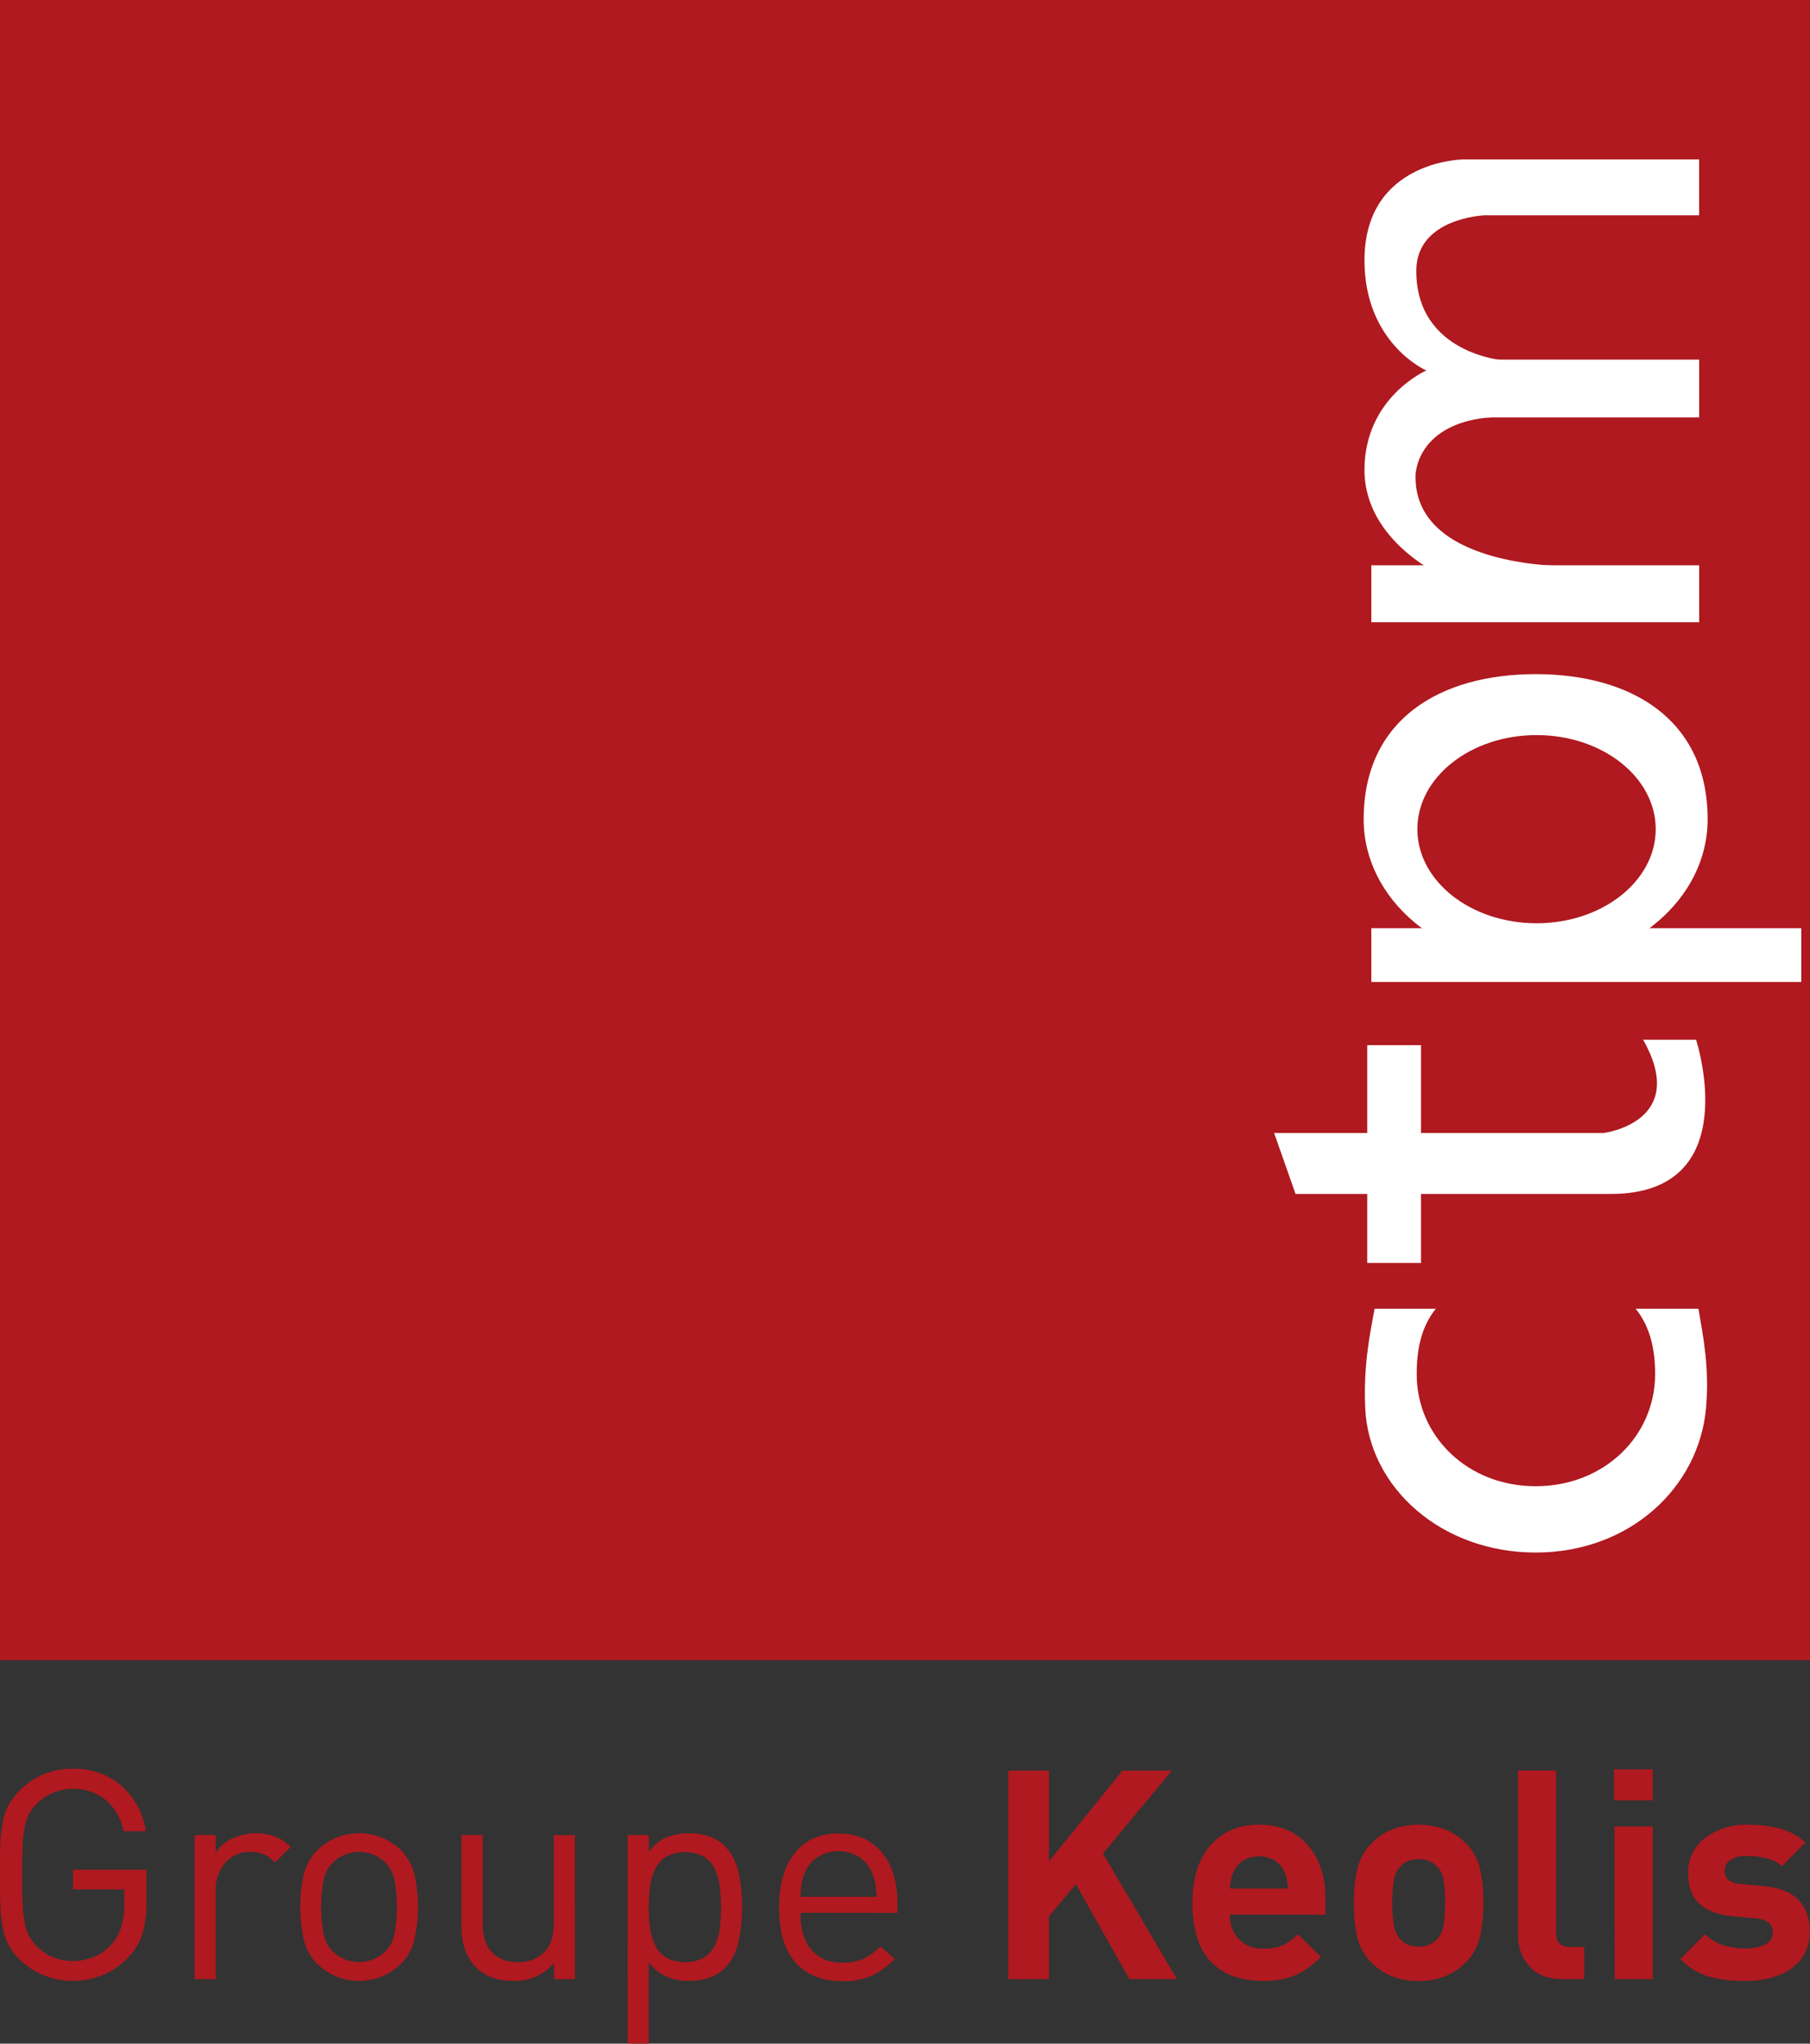 <svg id="Calque_1" data-name="Calque 1" xmlns="http://www.w3.org/2000/svg" viewBox="0 0 551.02 621.89"><rect x="0" y="0" width="551.02" height="621.89" fill="#333333" stroke="none"/><defs><style>.cls-1{fill:#af191f;}.cls-2{fill:#fff;}</style></defs><rect class="cls-1" width="551.02" height="505.21"/><path class="cls-2" d="M433.93,463.52H534.27s26.19-3.28,12-28.36h16.12s15.38,46.91-25.94,46.91h-96Z" transform="translate(-46.05 -118.75)"/><rect class="cls-2" x="416.23" y="318.04" width="16.36" height="66.28"/><rect class="cls-2" x="417.47" y="282.45" width="130.9" height="16.37"/><rect class="cls-2" x="417.47" y="172.02" width="99.81" height="17.33"/><polyline class="cls-2" points="445.27 109.43 517.27 109.43 517.27 127.02 445.27 127.02"/><path class="cls-2" d="M498,184.27h65.31v-17h-72s-29.87.41-29.87,30.68c0,25.36,18.82,33.54,18.82,33.54s-18.82,8.18-18.82,30.27S486,294.45,486,294.45h29.45l6.28-3.48s-45.82.2-44.73-28c.82-7.78,7.57-17.39,27-17.39V228.44s-26.79-1.9-26.79-27.27c0-16.15,20.8-16.9,20.8-16.9" transform="translate(-46.05 -118.75)"/><path class="cls-2" d="M513.55,323.89c-28.92,0-52.36,13.64-52.36,44.19,0,24.39,23.44,44.18,52.36,44.18s52.36-19.79,52.36-44.18c0-30.55-23.43-44.19-52.36-44.19m.28,75.81c-20,0-36.29-12.81-36.29-28.64s16.25-28.62,36.29-28.62,36.27,12.81,36.27,28.62-16.25,28.64-36.27,28.64" transform="translate(-46.05 -118.75)"/><path class="cls-2" d="M563.11,517H544c4.5,5.61,5.92,12.46,5.92,19.92,0,18.83-15.54,34.09-36.35,34.09s-36.23-15.26-36.23-34.09c0-7.46,1.32-14.31,5.81-19.92H464.53c-1.72,9-3.39,17.76-2.87,30.19,1.06,24.27,23.24,44,51.88,44s49.74-19.79,51.88-44c1.06-12-.79-21.34-2.31-30.19" transform="translate(-46.05 -118.75)"/><path class="cls-1" d="M591.55,717.68q-5.53,3.89-14.18,3.88a41.16,41.16,0,0,1-11.1-1.33,20.23,20.23,0,0,1-8.69-5.36l7.58-7.57a13.13,13.13,0,0,0,5.75,3.47,24.16,24.16,0,0,0,6.65.89,12.73,12.73,0,0,0,5.79-1.2,3.86,3.86,0,0,0,2.41-3.61,3.81,3.81,0,0,0-1.17-2.94,6.43,6.43,0,0,0-3.74-1.34l-3.57-.35-3.74-.36c-4.4-.41-7.75-1.67-10.07-3.75s-3.48-5.17-3.48-9.27A12.85,12.85,0,0,1,565.2,678,20.58,20.58,0,0,1,577.9,674a37.76,37.76,0,0,1,10.22,1.25,18,18,0,0,1,7.53,4.19l-7.13,7.22a10.83,10.83,0,0,0-4.64-2.41,24.85,24.85,0,0,0-6.15-.71,7.89,7.89,0,0,0-5,1.3,3.9,3.9,0,0,0-1.65,3.15,3.8,3.8,0,0,0,1,2.64,5.79,5.79,0,0,0,3.79,1.38l3.66.36,3.65.35q6.87.63,10.34,4.15t3.47,9.5q0,7.4-5.52,11.27m-53.93-43.11H549.2V721H537.62Zm-.19-17.37h11.86v9.44H537.43ZM521.75,721c-4.47,0-7.83-1.3-10.12-3.92a13.71,13.71,0,0,1-3.43-9.36v-50.2h11.58V707q0,4.19,4.1,4.19h4.47V721ZM485.5,690.81a7.57,7.57,0,0,0-2.17-4.29,7.37,7.37,0,0,0-5.45-2,7.19,7.19,0,0,0-5.34,2,8.13,8.13,0,0,0-2.14,4.29,45.9,45.9,0,0,0,0,13.91,8.63,8.63,0,0,0,2.14,4.36,7.19,7.19,0,0,0,5.34,2,7.37,7.37,0,0,0,5.45-2,8,8,0,0,0,2.17-4.36,48.62,48.62,0,0,0,0-13.91m11,17.78a16.4,16.4,0,0,1-4.15,7.26,18.69,18.69,0,0,1-6,4.1,20.61,20.61,0,0,1-8.43,1.61A20.31,20.31,0,0,1,469.5,720a18.74,18.74,0,0,1-6-4.1,16.21,16.21,0,0,1-4.15-7.26,42.64,42.64,0,0,1-1.12-10.84A42,42,0,0,1,459.39,687a16.39,16.39,0,0,1,4.15-7.28,17.89,17.89,0,0,1,6-4.13,23.08,23.08,0,0,1,16.81,0,19.17,19.17,0,0,1,6,4.1,16.58,16.58,0,0,1,4.15,7.28,43.07,43.07,0,0,1,1.1,10.73,43.7,43.7,0,0,1-1.1,10.84m-58.67-17.75a12.11,12.11,0,0,0-.76-2.36,8,8,0,0,0-2.93-3.52,9.56,9.56,0,0,0-9.59,0,7.9,7.9,0,0,0-3,3.52,12,12,0,0,0-.75,2.36,19.47,19.47,0,0,0-.32,2.64h17.66a19.47,19.47,0,0,0-.32-2.64m-17.34,10.57a10.42,10.42,0,0,0,2.72,7.49,9.79,9.79,0,0,0,7.45,2.85,14.66,14.66,0,0,0,5.93-1,15.87,15.87,0,0,0,4.58-3.34l7.05,6.86a26.2,26.2,0,0,1-7.76,5.57,24.62,24.62,0,0,1-9.89,1.74,28.22,28.22,0,0,1-8.25-1.16,17.22,17.22,0,0,1-11.5-11.19,33,33,0,0,1-1.74-11.46q0-11.22,5.53-17.47T429.31,674q9.44,0,14.84,6.2t5.39,16v5.17ZM389.89,721l-16.31-28.88-8.2,9.8V721H353V657.54h12.39v27.65l22.37-27.65h15.07l-21,25.24L404.34,721Zm-77.42-29.19a15.44,15.44,0,0,0-.93-3.16,10.3,10.3,0,0,0-4-4.82,11.83,11.83,0,0,0-12.48,0,10.22,10.22,0,0,0-4,4.82,14.92,14.92,0,0,0-.94,3.16c-.15.92-.28,2.31-.39,4.15h23.18c-.13-1.84-.26-3.23-.41-4.15m-22.77,9Q289.7,708,293,712t9.58,4a15.12,15.12,0,0,0,6.28-1.16,18.4,18.4,0,0,0,5.22-3.82l4.38,3.82a24.72,24.72,0,0,1-7.1,5.17,21.65,21.65,0,0,1-8.95,1.61c-6,0-10.7-1.85-14.1-5.57s-5.08-9.35-5.08-16.89c0-7.08,1.62-12.59,4.82-16.55s7.61-5.93,13.19-5.93,10.07,1.91,13.24,5.71,4.77,9,4.77,15.51v2.95Zm-24.57-8.24a16.5,16.5,0,0,0-1.56-5.22,8.78,8.78,0,0,0-3.38-3.66,12.46,12.46,0,0,0-11.24,0,8.78,8.78,0,0,0-3.38,3.66,17.36,17.36,0,0,0-1.62,5.25,49.49,49.49,0,0,0,0,13,17.52,17.52,0,0,0,1.62,5.26,8.72,8.72,0,0,0,3.38,3.66,12.54,12.54,0,0,0,11.24,0,8.72,8.72,0,0,0,3.38-3.66,16.68,16.68,0,0,0,1.56-5.21,53.83,53.83,0,0,0,0-13.1m5.66,17.37a16.08,16.08,0,0,1-4.19,7.81,12.48,12.48,0,0,1-4.58,2.81,17.85,17.85,0,0,1-6.11,1,17.64,17.64,0,0,1-6.91-1.25,13.64,13.64,0,0,1-5.48-4.46v24.79h-6.43V677.16h6.43v5.17a13.12,13.12,0,0,1,5.48-4.5,18.41,18.41,0,0,1,6.91-1.21,17.62,17.62,0,0,1,6.11,1,12.21,12.21,0,0,1,4.58,2.8,16.09,16.09,0,0,1,4.19,7.8,50.71,50.71,0,0,1,0,21.66M214.72,721v-4.89a15.65,15.65,0,0,1-12.39,5.43q-7.22,0-11.33-4.1-4.45-4.37-4.45-12.31v-28H193v27c0,3.8.93,6.7,2.81,8.69s4.5,3,7.89,3a10.64,10.64,0,0,0,8-3c2-2,2.94-4.9,2.94-8.64v-27h6.42V721Zm-48.54-29.95a10.45,10.45,0,0,0-2.81-5.52,11.5,11.5,0,0,0-16,0,10.63,10.63,0,0,0-2.84,5.52,45,45,0,0,0,0,16,10.66,10.66,0,0,0,2.84,5.54,11.55,11.55,0,0,0,16,0,10.48,10.48,0,0,0,2.81-5.54,48.34,48.34,0,0,0,0-16m6,18.1a16,16,0,0,1-4.23,7.39,18.3,18.3,0,0,1-25.14,0,15.9,15.9,0,0,1-4.24-7.39,46.28,46.28,0,0,1,0-20.15,16,16,0,0,1,4.24-7.4,18.3,18.3,0,0,1,25.14,0,16,16,0,0,1,4.23,7.4,45.88,45.88,0,0,1,0,20.15m-42.39-23.62a11.37,11.37,0,0,0-3.43-2.5,10.58,10.58,0,0,0-4.15-.72,9.63,9.63,0,0,0-7.62,3.34,12.45,12.45,0,0,0-2.89,8.43V721h-6.42V677.16h6.42v5.36a11.92,11.92,0,0,1,5.12-4.33,16.77,16.77,0,0,1,7.18-1.57,16,16,0,0,1,5.79,1,13.27,13.27,0,0,1,4.73,3.16Zm-40.38,21.7a18.24,18.24,0,0,1-4.19,7,22.34,22.34,0,0,1-7.67,5.43,23.07,23.07,0,0,1-9.27,1.88,23.39,23.39,0,0,1-8.83-1.69A22.07,22.07,0,0,1,52,715a17.72,17.72,0,0,1-3.43-4.59,19,19,0,0,1-1.74-5.31,43.21,43.21,0,0,1-.67-6.24c-.09-2.2-.14-5.37-.14-9.53s.05-7.36.14-9.58a42,42,0,0,1,.67-6.24,18.91,18.91,0,0,1,1.74-5.26,17.93,17.93,0,0,1,3.43-4.6A22,22,0,0,1,68.25,657a21.64,21.64,0,0,1,14.84,5.22A22.69,22.69,0,0,1,90.45,676H83.67a16.62,16.62,0,0,0-5.39-9.49,16,16,0,0,0-16-2.23,15.51,15.51,0,0,0-5,3.34,13,13,0,0,0-2.42,3.26,15.53,15.53,0,0,0-1.33,4,38.72,38.72,0,0,0-.58,5.58c-.09,2.21-.14,5.14-.14,8.83s0,6.61.14,8.78a40.49,40.49,0,0,0,.58,5.61,14.55,14.55,0,0,0,1.33,4.06,15.3,15.3,0,0,0,2.42,3.3,13.84,13.84,0,0,0,4.94,3.3A16.5,16.5,0,0,0,75,714.07a14.37,14.37,0,0,0,5.3-4A14.78,14.78,0,0,0,83,705a21.73,21.73,0,0,0,.85-6.47v-4.82H68.25v-6H90.62v10.07a31,31,0,0,1-1.24,9.41" transform="translate(-46.05 -118.75)"/></svg>
